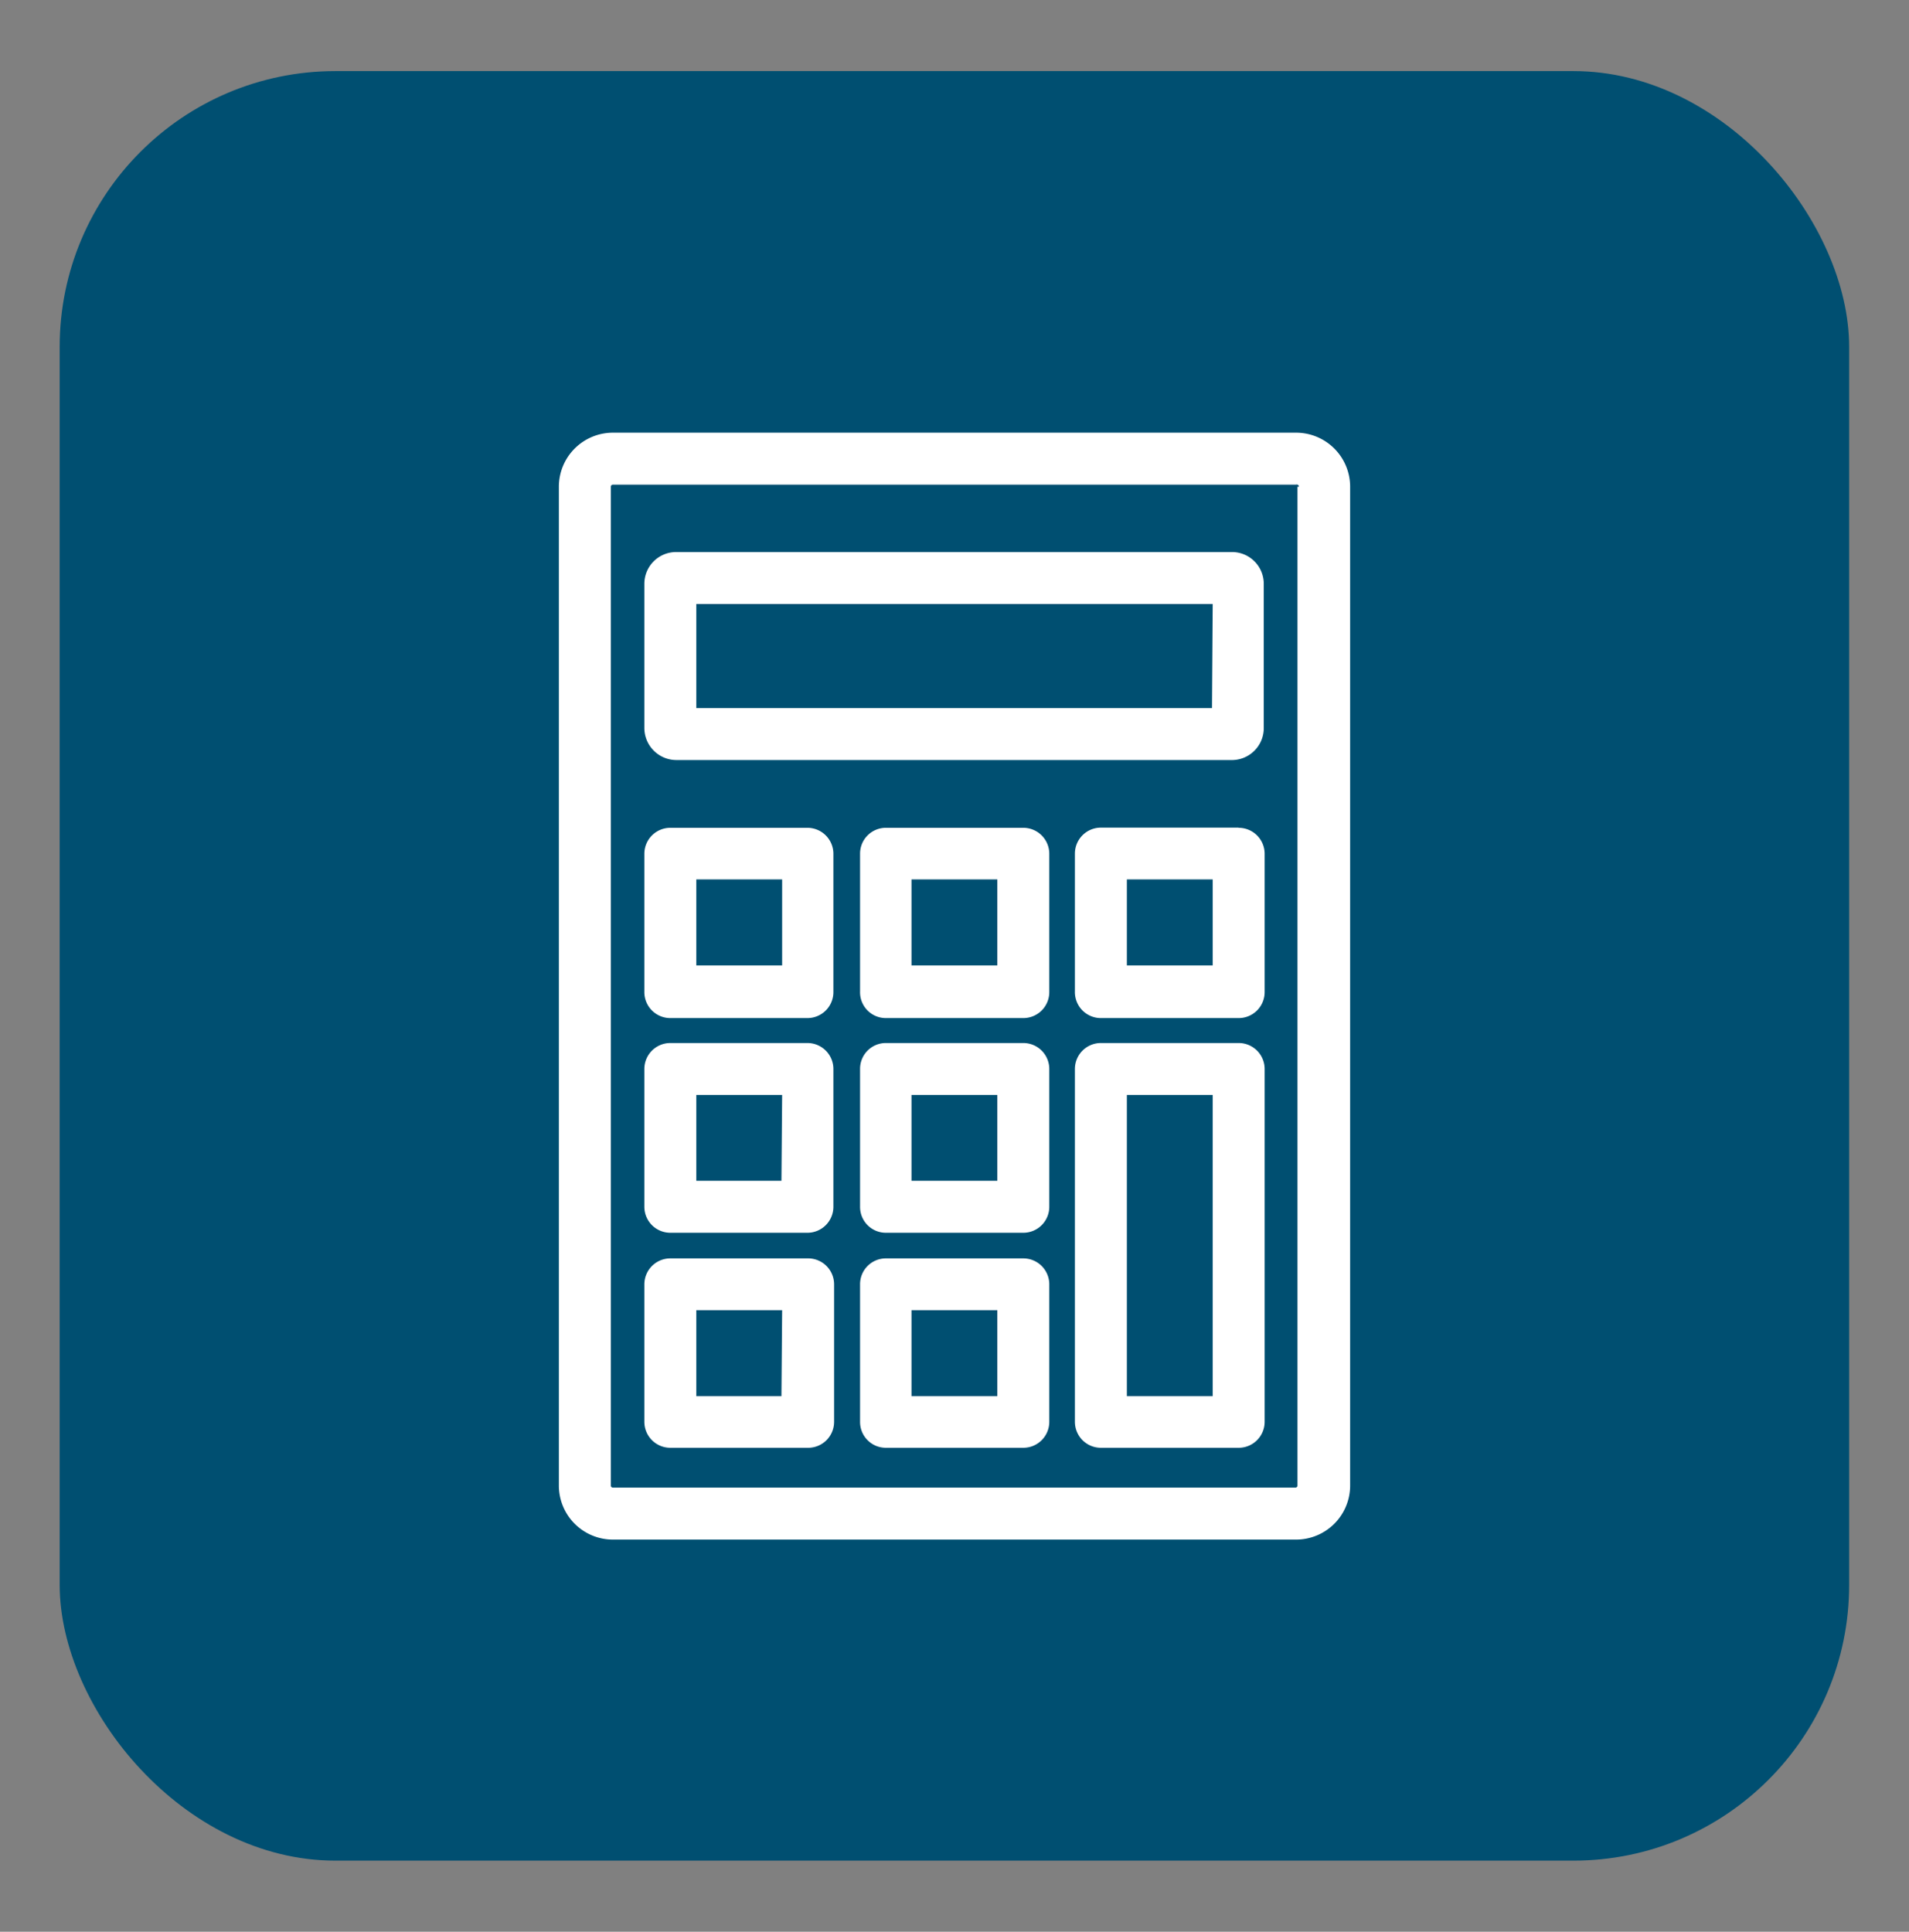 <svg id="Layer_1" data-name="Layer 1" xmlns="http://www.w3.org/2000/svg" viewBox="0 0 108.76 110.05"><rect x="0" y="0" width="108.76" height="110.05" fill="#808080" stroke="none"/><defs><style>.cls-1{fill:#004f71;}.cls-2{fill:#fff;}</style></defs><rect class="cls-1" x="3.4" y="4.05" width="101.95" height="101.95" rx="15.71"/><path class="cls-2" d="M34.92,24.65a3.08,3.08,0,0,0-3.08,3.08v56.9a3.08,3.08,0,0,0,3.08,3.08H73.84a3.08,3.08,0,0,0,3.08-3.08V27.73a3.08,3.08,0,0,0-3.08-3.08Zm39,3.08v56.9a.12.12,0,0,1-.12.12H34.92a.12.12,0,0,1-.12-.12V27.73a.12.12,0,0,1,.12-.12H73.84A.12.12,0,0,1,74,27.73Zm-3.73,3.72H38.53a1.81,1.81,0,0,0-1.82,1.82v8.21a1.83,1.83,0,0,0,1.82,1.82h31.7A1.82,1.82,0,0,0,72,41.48V33.27A1.81,1.81,0,0,0,70.23,31.45Zm-1.14,8.89H39.67V34.41H69.09ZM46,47.16H38.19a1.48,1.48,0,0,0-1.48,1.48v7.84A1.48,1.48,0,0,0,38.19,58H46a1.48,1.48,0,0,0,1.48-1.48V48.64A1.48,1.48,0,0,0,46,47.16ZM44.56,55H39.67v-4.9h4.89Zm26-7.85H62.72a1.48,1.48,0,0,0-1.48,1.48v7.84A1.48,1.48,0,0,0,62.72,58h7.85a1.48,1.48,0,0,0,1.48-1.48V48.64A1.48,1.48,0,0,0,70.57,47.16ZM69.09,55H64.2v-4.9h4.89ZM58.3,47.16H50.45A1.47,1.47,0,0,0,49,48.64v7.84A1.47,1.47,0,0,0,50.45,58H58.3a1.48,1.48,0,0,0,1.48-1.48V48.64A1.48,1.48,0,0,0,58.3,47.16ZM56.82,55H51.93v-4.9h4.89ZM46,59.42H38.19a1.48,1.48,0,0,0-1.48,1.48v7.85a1.48,1.48,0,0,0,1.48,1.48H46a1.48,1.48,0,0,0,1.48-1.48V60.9A1.48,1.48,0,0,0,46,59.42Zm-1.48,7.85H39.67V62.38h4.89Zm26-7.85H62.72a1.48,1.48,0,0,0-1.48,1.48V81a1.48,1.48,0,0,0,1.48,1.48h7.85A1.48,1.48,0,0,0,72.05,81V60.9a1.48,1.48,0,0,0-1.48-1.48ZM69.09,79.54H64.2V62.38h4.89ZM58.3,59.42H50.45A1.47,1.47,0,0,0,49,60.9v7.85a1.47,1.47,0,0,0,1.47,1.48H58.3a1.48,1.48,0,0,0,1.48-1.48V60.9A1.48,1.48,0,0,0,58.3,59.42Zm-1.48,7.85H51.93V62.38h4.89ZM46,71.69H38.19a1.48,1.48,0,0,0-1.48,1.48V81a1.48,1.48,0,0,0,1.48,1.48H46A1.48,1.48,0,0,0,47.52,81V73.17A1.48,1.48,0,0,0,46,71.69Zm-1.48,7.85H39.67v-4.9h4.89ZM58.3,71.69H50.45A1.47,1.47,0,0,0,49,73.17V81a1.47,1.47,0,0,0,1.47,1.48H58.3A1.48,1.48,0,0,0,59.78,81V73.17a1.48,1.48,0,0,0-1.48-1.48Zm-1.48,7.85H51.93v-4.9h4.89Z"/></svg>